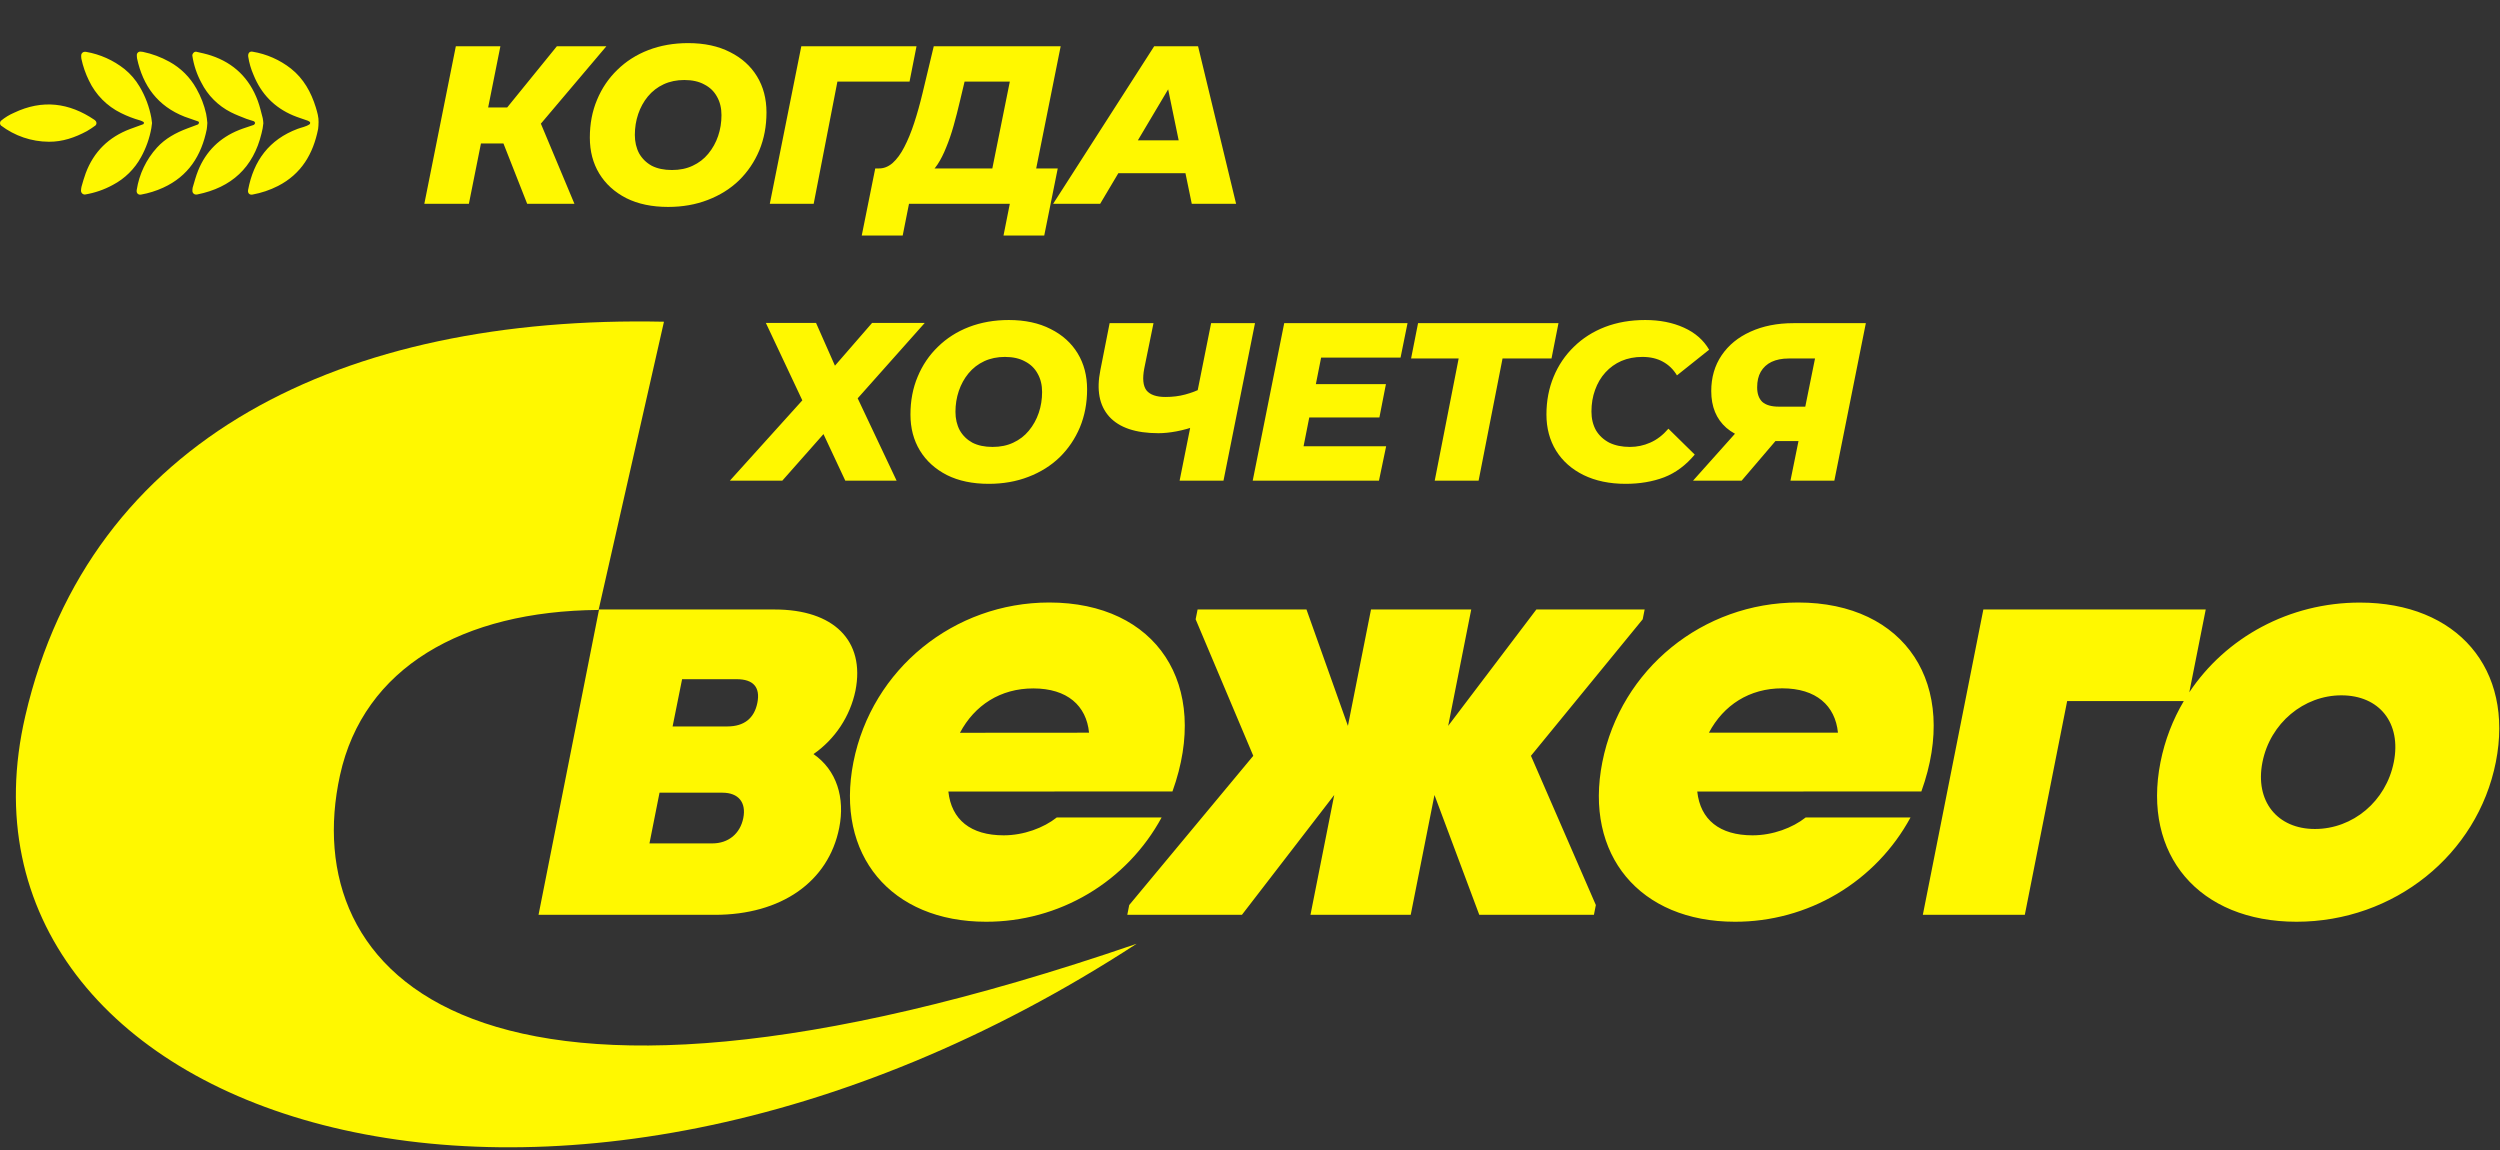 <?xml version="1.0" encoding="UTF-8"?> <svg xmlns="http://www.w3.org/2000/svg" width="589" height="271" viewBox="0 0 589 271" fill="none"><rect x="0" y="0" width="589" height="271" fill="#333333" stroke="none"/><path d="M35.818 28.982C35.764 28.572 35.732 28.166 35.656 27.769C35.178 25.17 34.241 22.676 32.89 20.404C31.962 18.829 30.762 17.432 29.344 16.278C26.707 14.187 23.588 12.79 20.271 12.216C20.171 12.204 20.07 12.199 19.97 12.2C19.768 12.206 19.575 12.281 19.423 12.413C19.271 12.545 19.169 12.725 19.135 12.924C19.117 13.225 19.129 13.526 19.169 13.825C19.55 15.613 20.151 17.347 20.957 18.988C22.534 22.315 25.193 25.009 28.5 26.63C29.955 27.354 31.475 27.94 33.04 28.379C33.322 28.471 33.593 28.597 33.846 28.753C33.897 28.779 33.91 28.925 33.897 29.01C33.884 29.096 33.833 29.232 33.767 29.258C32.725 29.648 31.678 30.01 30.64 30.4C25.595 32.304 22.09 35.741 20.198 40.787C19.805 41.828 19.516 42.91 19.204 43.98C19.139 44.276 19.098 44.578 19.084 44.881C19.078 45.005 19.097 45.129 19.141 45.246C19.185 45.362 19.252 45.468 19.339 45.557C19.426 45.647 19.53 45.717 19.645 45.765C19.76 45.812 19.883 45.835 20.008 45.833C22.316 45.453 24.543 44.684 26.595 43.561C29.4 42.088 31.707 39.817 33.224 37.036C34.407 34.902 35.23 32.587 35.659 30.184C35.732 29.788 35.764 29.382 35.818 28.982ZM48.849 28.956C48.791 28.24 48.697 27.527 48.567 26.82C48.102 24.741 47.33 22.742 46.278 20.889C44.796 18.214 42.585 16.013 39.903 14.542C37.952 13.459 35.849 12.676 33.665 12.219C33.468 12.178 33.265 12.178 33.062 12.156C32.861 12.148 32.664 12.216 32.511 12.347C32.358 12.477 32.26 12.661 32.236 12.86C32.23 13.162 32.248 13.463 32.29 13.761C33.671 20.242 37.167 25.005 43.468 27.481C44.129 27.738 44.805 27.957 45.475 28.188C45.856 28.322 46.24 28.439 46.618 28.582C46.67 28.591 46.719 28.614 46.761 28.647C46.802 28.681 46.835 28.724 46.855 28.774C46.875 28.823 46.883 28.877 46.877 28.93C46.871 28.983 46.852 29.033 46.821 29.077C46.78 29.163 46.732 29.283 46.659 29.312C45.815 29.629 44.964 29.946 44.119 30.264C41.434 31.273 38.954 32.615 36.992 34.758C34.452 37.55 32.789 41.027 32.211 44.757C32.084 45.493 32.544 45.969 33.233 45.846C35.029 45.524 36.777 44.978 38.437 44.221C44.386 41.508 47.462 36.652 48.713 30.442C48.792 30.042 48.789 29.632 48.849 28.956ZM62.043 29.042C62.024 28.635 61.975 28.23 61.897 27.83C61.535 26.459 61.224 25.066 60.732 23.739C58.777 18.468 55.129 14.888 49.78 13.098C48.634 12.714 47.437 12.463 46.256 12.194C45.783 12.086 45.256 12.644 45.319 13.146C45.651 15.357 46.365 17.493 47.43 19.458C48.948 22.478 51.397 24.931 54.415 26.456C55.583 27.052 56.827 27.512 58.05 27.998C58.615 28.223 59.218 28.344 59.786 28.556C59.867 28.594 59.938 28.651 59.994 28.721C60.049 28.792 60.087 28.875 60.104 28.963C60.09 29.059 60.054 29.151 59.999 29.231C59.944 29.312 59.871 29.378 59.786 29.426C58.659 29.842 57.484 30.159 56.354 30.616C51.786 32.438 48.529 35.621 46.678 40.181C46.148 41.492 45.792 42.872 45.386 44.23C45.333 44.528 45.317 44.831 45.338 45.132C45.374 45.33 45.477 45.509 45.631 45.639C45.784 45.769 45.978 45.841 46.18 45.843C46.281 45.839 46.381 45.83 46.481 45.814C54.532 44.189 59.675 39.486 61.618 31.428C61.713 31.035 61.812 30.638 61.882 30.238C61.951 29.838 61.989 29.445 62.043 29.042ZM75.059 28.848C75.101 27.604 74.742 26.433 74.396 25.269C73.288 21.708 71.539 18.541 68.574 16.18C65.928 14.095 62.796 12.716 59.472 12.172C58.796 12.054 58.389 12.546 58.478 13.314C58.702 14.821 59.129 16.291 59.748 17.684C61.545 22.127 64.64 25.338 69.075 27.204C70.193 27.677 71.367 28.02 72.513 28.433C72.699 28.51 72.871 28.617 73.021 28.75C73.075 28.791 73.079 28.928 73.066 29.013C73.06 29.111 73.018 29.203 72.948 29.27C72.097 29.858 71.072 30 70.129 30.356C63.415 32.876 59.745 37.855 58.45 44.757C58.313 45.497 58.783 45.973 59.478 45.843C61.577 45.461 63.609 44.776 65.51 43.808C71.012 40.978 73.793 36.239 74.952 30.369C75.016 29.864 75.049 29.357 75.05 28.848H75.059ZM11.509 33.396C14.75 33.421 17.69 32.393 20.49 30.883C21.188 30.475 21.862 30.029 22.509 29.547C22.651 29.403 22.731 29.209 22.731 29.007C22.731 28.805 22.651 28.611 22.509 28.468C22.439 28.394 22.365 28.324 22.287 28.258C16.277 24.168 9.966 23.393 3.312 26.564C2.191 27.045 1.147 27.686 0.21 28.468C0.075 28.616 0 28.811 0 29.012C0 29.213 0.075 29.407 0.21 29.556C3.46 32.029 7.426 33.377 11.509 33.396Z" fill="#FFF800"></path><path d="M99.973 48.01L107.395 10.898H117.893L110.47 48.01H99.973ZM110.258 33.801L111.955 25.318H125.421L123.778 33.801H110.258ZM124.202 48.01L117.256 30.355L125.898 25.477L135.335 48.01H124.202ZM126.216 30.567L116.09 29.507L131.2 10.898H142.864L126.216 30.567ZM157.415 48.752C153.598 48.752 150.311 48.063 147.554 46.684C144.797 45.27 142.677 43.344 141.192 40.906C139.708 38.467 138.965 35.639 138.965 32.423C138.965 29.171 139.531 26.202 140.662 23.516C141.793 20.794 143.383 18.444 145.433 16.465C147.483 14.45 149.922 12.895 152.75 11.799C155.613 10.703 158.741 10.156 162.134 10.156C165.951 10.156 169.238 10.863 171.995 12.276C174.752 13.655 176.873 15.563 178.357 18.002C179.842 20.441 180.584 23.268 180.584 26.485C180.584 29.736 180.018 32.723 178.887 35.445C177.756 38.131 176.166 40.481 174.116 42.496C172.066 44.475 169.609 46.013 166.746 47.108C163.919 48.204 160.808 48.752 157.415 48.752ZM158.317 40.057C160.155 40.057 161.78 39.721 163.194 39.05C164.643 38.378 165.863 37.442 166.852 36.24C167.877 35.003 168.655 33.607 169.185 32.052C169.715 30.496 169.98 28.853 169.98 27.121C169.98 25.46 169.627 24.011 168.92 22.774C168.248 21.537 167.259 20.582 165.951 19.911C164.679 19.204 163.106 18.85 161.233 18.85C159.43 18.85 157.804 19.186 156.355 19.858C154.906 20.529 153.669 21.483 152.644 22.721C151.654 23.922 150.894 25.301 150.364 26.856C149.834 28.411 149.569 30.055 149.569 31.787C149.569 33.412 149.905 34.861 150.576 36.134C151.283 37.371 152.273 38.343 153.545 39.05C154.853 39.721 156.443 40.057 158.317 40.057ZM181.365 48.01L188.787 10.898H215.932L214.288 19.221H194.99L197.747 16.889L191.703 48.01H181.365ZM233.035 43.45L237.913 19.221H227.256L226.196 23.675C225.701 25.796 225.189 27.793 224.658 29.666C224.128 31.539 223.545 33.236 222.909 34.755C222.308 36.275 221.636 37.601 220.894 38.732C220.152 39.863 219.321 40.711 218.402 41.277L206.951 39.686C208.152 39.721 209.266 39.297 210.291 38.414C211.316 37.495 212.235 36.24 213.048 34.65C213.896 33.024 214.673 31.133 215.38 28.977C216.087 26.821 216.741 24.488 217.342 21.978L219.993 10.898H249.894L243.373 43.45H233.035ZM203.027 55.485L206.208 39.686H249.205L246.024 55.485H236.428L237.913 48.01H214.161L212.676 55.485H203.027ZM248.121 48.01L271.925 10.898H282.264L291.223 48.01H280.779L274.152 15.881H278.287L259.201 48.01H248.121ZM258.512 40.799L262.753 33.059H280.885L282.051 40.799H258.512Z" fill="#FFF800"></path><path d="M180.438 76.084H192.261L196.714 86.157L205.462 76.084H217.868L202.069 93.845L211.241 113.249H199.153L194.011 102.274L184.308 113.249H171.955L189.027 94.322L180.438 76.084ZM232.952 113.991C229.135 113.991 225.848 113.302 223.091 111.924C220.334 110.51 218.214 108.584 216.729 106.145C215.245 103.706 214.503 100.878 214.503 97.662C214.503 94.41 215.068 91.441 216.199 88.755C217.33 86.034 218.921 83.683 220.971 81.704C223.021 79.689 225.459 78.134 228.287 77.038C231.15 75.943 234.278 75.395 237.671 75.395C241.488 75.395 244.775 76.102 247.532 77.516C250.289 78.894 252.41 80.803 253.894 83.241C255.379 85.68 256.121 88.508 256.121 91.724C256.121 94.976 255.555 97.962 254.424 100.684C253.293 103.37 251.703 105.721 249.653 107.735C247.603 109.715 245.146 111.252 242.283 112.348C239.456 113.443 236.346 113.991 232.952 113.991ZM233.854 105.296C235.692 105.296 237.318 104.961 238.731 104.289C240.18 103.618 241.4 102.681 242.389 101.479C243.414 100.242 244.192 98.846 244.722 97.291C245.252 95.736 245.518 94.092 245.518 92.36C245.518 90.699 245.164 89.25 244.457 88.013C243.786 86.776 242.796 85.822 241.488 85.15C240.216 84.443 238.643 84.09 236.77 84.09C234.967 84.09 233.341 84.425 231.892 85.097C230.443 85.769 229.206 86.723 228.181 87.96C227.191 89.162 226.431 90.54 225.901 92.095C225.371 93.65 225.106 95.294 225.106 97.026C225.106 98.652 225.442 100.101 226.113 101.373C226.82 102.61 227.81 103.582 229.082 104.289C230.39 104.961 231.98 105.296 233.854 105.296ZM282.262 100.207C280.389 100.878 278.675 101.356 277.12 101.638C275.6 101.921 274.204 102.062 272.931 102.062C267.559 102.062 263.689 100.755 261.321 98.139C258.988 95.524 258.299 91.865 259.253 87.165L261.427 76.137H271.765L269.591 86.793C269.132 89.197 269.309 90.929 270.122 91.989C270.97 93.014 272.454 93.527 274.575 93.527C276.272 93.527 277.827 93.332 279.241 92.944C280.69 92.555 281.997 92.06 283.164 91.459L282.262 100.207ZM277.915 113.249L285.337 76.137H295.676L288.253 113.249H277.915ZM309.294 90.505H326.524L324.987 98.351H307.756L309.294 90.505ZM307.12 105.137H326.577L324.881 113.249H295.138L302.561 76.137H331.614L329.97 84.249H311.255L307.12 105.137ZM338.019 113.249L344.116 82.128L345.971 84.461H332.452L334.095 76.137H367.178L365.535 84.461H351.697L354.454 82.128L348.357 113.249H338.019ZM383.004 113.991C379.222 113.991 375.917 113.302 373.09 111.924C370.298 110.545 368.142 108.637 366.622 106.198C365.102 103.724 364.342 100.878 364.342 97.662C364.342 94.446 364.908 91.477 366.039 88.755C367.17 86.034 368.76 83.683 370.81 81.704C372.86 79.689 375.299 78.134 378.127 77.038C380.989 75.943 384.153 75.395 387.617 75.395C391.045 75.395 394.085 75.996 396.736 77.197C399.386 78.399 401.366 80.131 402.673 82.393L395.092 88.437C394.244 87.023 393.13 85.945 391.752 85.203C390.409 84.461 388.801 84.09 386.927 84.09C385.125 84.09 383.481 84.408 381.997 85.044C380.548 85.68 379.293 86.581 378.233 87.748C377.172 88.914 376.359 90.293 375.794 91.883C375.228 93.438 374.945 95.135 374.945 96.973C374.945 98.634 375.299 100.101 376.006 101.373C376.748 102.61 377.791 103.582 379.134 104.289C380.512 104.961 382.138 105.296 384.011 105.296C385.673 105.296 387.263 104.961 388.783 104.289C390.338 103.618 391.77 102.522 393.077 101.002L399.28 107.099C397.195 109.609 394.792 111.393 392.07 112.454C389.348 113.479 386.327 113.991 383.004 113.991ZM421.832 113.249L424.165 101.744L426.18 103.918H416.796C412.484 103.918 409.126 102.875 406.723 100.79C404.355 98.705 403.17 95.824 403.17 92.148C403.17 88.932 403.983 86.122 405.609 83.719C407.235 81.315 409.497 79.46 412.395 78.152C415.329 76.809 418.704 76.137 422.522 76.137H439.593L432.171 113.249H421.832ZM398.876 113.249L410.858 99.836H421.779L410.328 113.249H398.876ZM424.801 98.404L428.142 81.863L430.05 84.461H421.408C419.853 84.461 418.51 84.726 417.379 85.256C416.283 85.786 415.435 86.564 414.834 87.589C414.269 88.578 413.986 89.798 413.986 91.247C413.986 92.767 414.392 93.915 415.205 94.693C416.054 95.435 417.344 95.806 419.076 95.806H427.823L424.801 98.404Z" fill="#FFF800"></path><path d="M5.957 168.69C21.163 102.969 80.976 74.207 156.43 75.795L141.027 143.703C108.952 143.953 85.641 157.317 80.096 182.679C69.966 229.022 111.147 276.144 267.778 222.359C127.677 313.515 -15.909 262.963 5.957 168.69ZM247.187 141.95C272.434 141.95 285.31 161.222 276.231 186.468L223.434 186.486C224.15 193.136 228.717 196.803 236.454 196.803C241.204 196.803 245.9 195.037 248.976 192.595H273.678C269.64 200.044 263.66 206.261 256.374 210.587C249.088 214.912 240.768 217.184 232.295 217.162C209.902 217.162 196.734 201.414 201.063 179.562C205.424 157.576 224.794 141.95 247.187 141.95ZM423.628 141.95C448.874 141.95 461.751 161.222 452.672 186.468L399.875 186.486C400.591 193.136 405.162 196.803 412.894 196.803C417.648 196.803 422.34 195.037 425.417 192.595H450.118C446.081 200.044 440.102 206.26 432.817 210.586C425.532 214.911 417.212 217.183 408.739 217.162C386.342 217.162 373.175 201.414 377.509 179.562C381.852 157.576 401.235 141.95 423.628 141.95ZM555.97 141.967C578.917 141.967 592.37 157.576 588.015 179.562C583.681 201.414 564.002 217.162 541.055 217.162C518.107 217.162 504.676 201.432 509.01 179.562C510.038 174.37 511.921 169.534 514.498 165.175H487.022L477.045 215.534H453.019L467.277 143.596H519.671L515.802 163.101C524.398 150.189 539.316 141.967 555.97 141.967ZM182.531 143.596C196.395 143.596 203.882 150.926 201.543 162.733C200.277 168.79 196.74 174.131 191.659 177.662C197.151 181.463 199.119 187.98 197.72 195.037C195.188 207.796 184.02 215.534 168.412 215.534H126.877L141.135 143.596H182.531ZM317.57 171.016L323.009 143.596H346.622L341.188 171.016L361.963 143.596H387.477L387.021 145.904L360.692 178.069L375.983 213.226L375.527 215.534H348.518L337.96 187.3L332.364 215.534H308.746L314.346 187.3L292.596 215.534H265.588L266.044 213.226L295.27 178.069L281.692 145.904L282.153 143.596H307.807L317.57 171.016ZM153.014 198.705H167.826C171.627 198.705 174.391 196.396 175.12 192.729C175.849 189.062 173.998 186.759 170.201 186.758H155.384L153.014 198.705ZM551.627 163.82C542.803 163.82 534.864 170.336 533.035 179.562C531.206 188.789 536.564 195.31 545.384 195.31C554.328 195.31 562.15 188.793 563.979 179.562C565.808 170.336 560.585 163.82 551.627 163.82ZM243.439 162.192C235.707 162.192 229.628 166.128 226.167 172.644L256.579 172.622C255.962 166.262 251.458 162.192 243.439 162.192ZM419.893 162.17C412.156 162.17 406.083 166.105 402.621 172.622H433.024C432.385 166.24 427.899 162.17 419.893 162.17ZM158.465 171.15H171.359C175.295 171.15 177.705 169.249 178.434 165.587C179.163 161.924 177.5 160.018 173.564 160.018H160.701L158.465 171.15Z" fill="#FFF800"></path></svg> 
